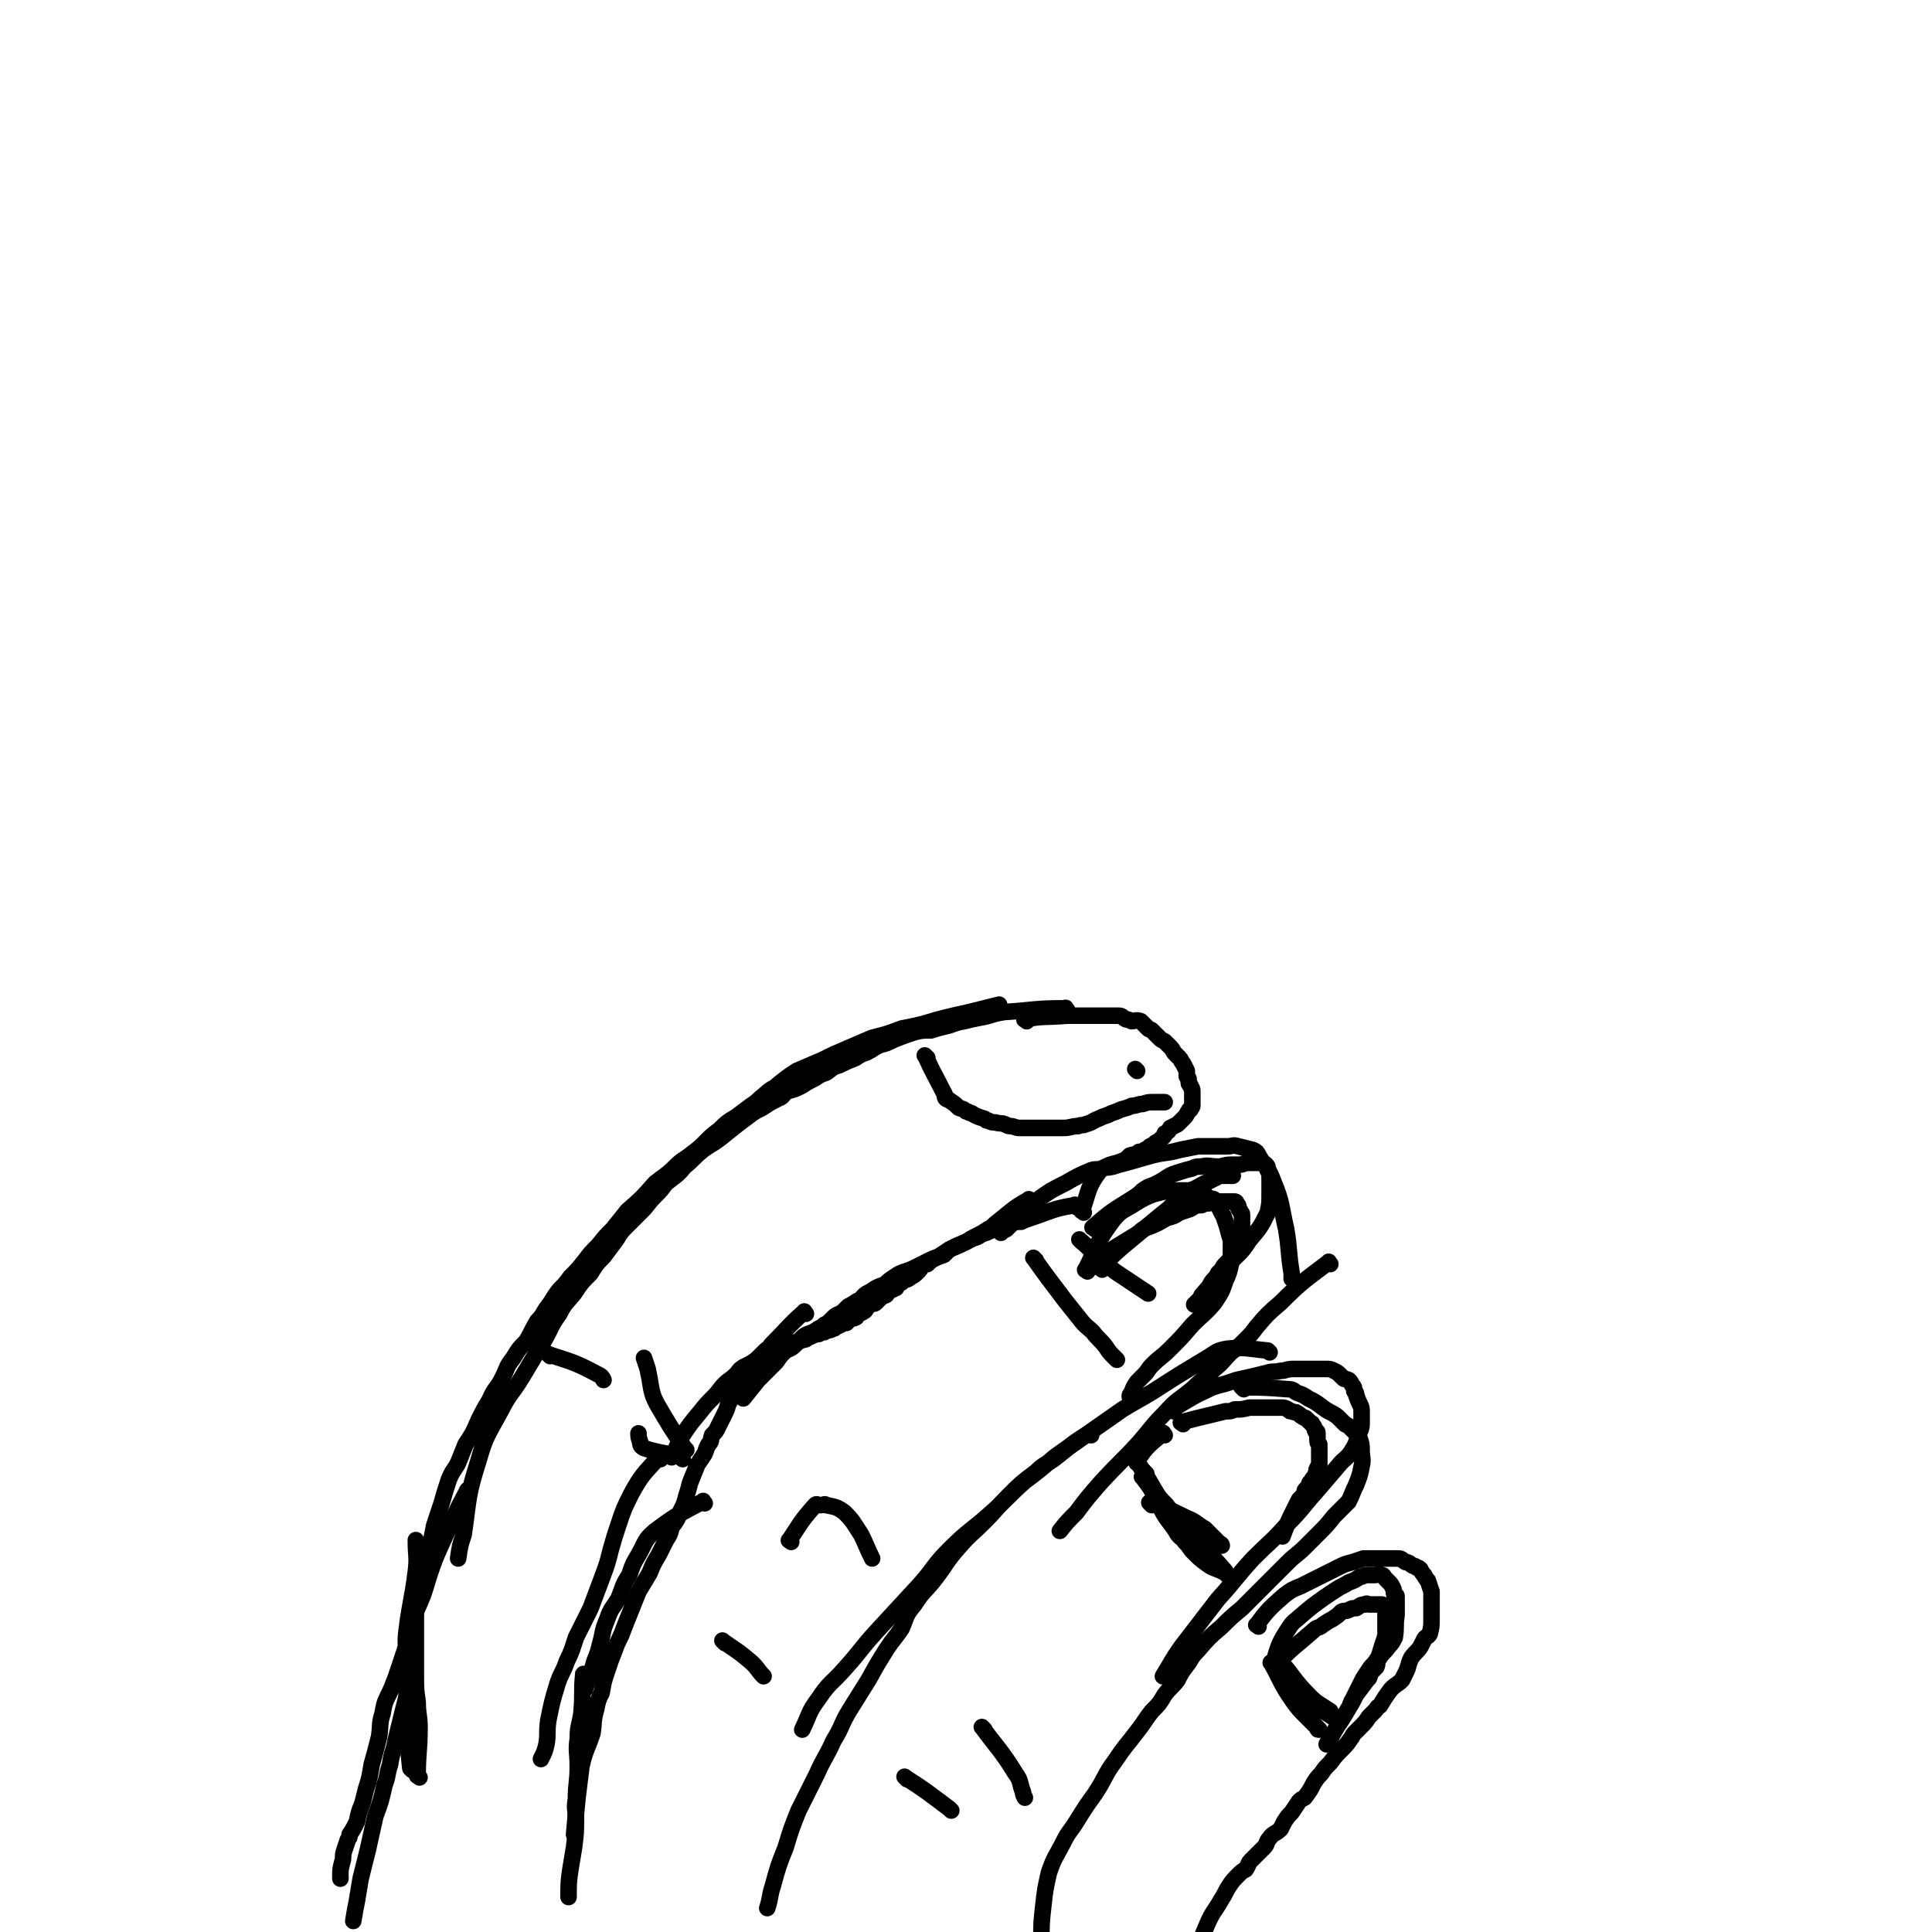 <svg viewBox='0 0 1050 1050' version='1.1' xmlns='http://www.w3.org/2000/svg' xmlns:xlink='http://www.w3.org/1999/xlink'><g fill='none' stroke='rgb(0,0,0)' stroke-width='9' stroke-linecap='round' stroke-linejoin='round'><path d='M224,962c-1,-1 -1,-1 -1,-1 -2,-19 -2,-19 -2,-38 0,-11 0,-11 0,-21 0,-8 -1,-8 0,-16 2,-16 3,-16 5,-32 1,-8 0,-8 0,-17 '/><path d='M228,966c-1,-1 -2,-1 -1,-1 0,-13 1,-13 1,-26 0,-7 -1,-7 -1,-14 -1,-7 -1,-7 -1,-15 0,-6 0,-6 0,-13 0,-6 0,-6 0,-12 0,-4 0,-4 0,-9 0,-6 0,-7 2,-13 0,-4 0,-4 2,-7 2,-9 2,-9 4,-17 1,-5 1,-5 2,-10 2,-6 2,-6 4,-12 2,-7 2,-7 4,-13 2,-5 3,-5 5,-9 2,-5 2,-5 4,-10 4,-6 4,-6 7,-13 3,-6 3,-6 6,-11 3,-7 4,-6 7,-12 3,-6 2,-6 6,-11 3,-5 3,-5 7,-9 3,-5 3,-6 6,-11 3,-3 3,-4 5,-7 4,-5 3,-5 7,-10 3,-3 3,-3 6,-7 4,-4 4,-4 8,-9 3,-4 3,-4 7,-8 4,-5 4,-5 8,-9 4,-5 4,-5 8,-10 8,-7 8,-7 15,-15 5,-4 6,-4 11,-9 4,-4 4,-3 9,-7 4,-3 4,-3 8,-7 3,-3 3,-3 7,-6 4,-4 4,-4 9,-7 4,-3 4,-3 8,-6 3,-2 3,-2 5,-4 4,-3 4,-4 8,-6 6,-5 6,-5 12,-9 7,-3 7,-3 14,-6 6,-3 6,-3 13,-6 7,-3 7,-3 14,-6 8,-2 8,-2 16,-5 10,-2 10,-2 20,-5 8,-2 8,-2 17,-4 8,-2 8,-2 16,-4 0,0 0,0 0,0 '/><path d='M558,555c-1,-1 -2,-1 -1,-1 10,-2 11,-1 23,-2 3,0 3,0 7,0 4,0 4,0 9,0 2,0 2,0 4,0 2,0 2,0 4,0 2,0 2,0 4,0 2,0 2,1 4,2 1,0 1,0 3,1 2,0 2,-1 5,0 1,1 1,1 2,2 1,1 1,1 2,2 1,1 1,0 2,1 1,1 1,1 2,2 1,1 1,1 2,2 1,1 1,1 3,2 0,0 0,0 1,1 1,1 1,1 2,2 2,2 1,2 3,4 1,1 1,1 2,2 1,1 1,2 2,3 1,2 1,2 2,4 0,1 0,1 0,3 1,1 1,1 1,2 0,2 0,2 1,3 0,1 1,1 1,3 0,1 0,1 0,3 0,2 0,2 0,5 0,1 -1,1 -1,2 -1,0 -1,1 -1,1 -1,1 -1,2 -2,3 -1,1 -1,1 -2,2 -1,1 -1,1 -2,2 -2,1 -2,1 -4,2 -1,2 -1,2 -3,3 0,1 0,1 -1,2 -2,2 -2,2 -4,3 -1,1 -1,1 -3,2 -1,1 -1,1 -3,2 -1,1 -1,1 -3,1 -2,2 -2,1 -5,2 -1,1 -1,1 -2,2 -2,1 -2,1 -5,2 -4,1 -4,1 -8,3 -3,1 -3,0 -6,1 -7,3 -7,3 -14,7 -8,4 -8,4 -15,9 -9,7 -9,8 -17,16 -2,1 -2,1 -3,2 '/><path d='M585,656c-1,-1 -1,-2 -1,-1 -12,2 -12,3 -24,7 -3,1 -3,1 -5,2 -3,0 -3,0 -5,1 -2,1 -2,1 -4,1 -2,1 -2,1 -5,2 -3,1 -3,1 -5,2 -4,1 -3,2 -7,3 -4,2 -4,2 -9,4 -4,2 -4,2 -7,5 -3,1 -3,1 -5,2 -2,1 -2,1 -4,3 -1,0 -2,0 -3,1 -1,2 -1,2 -2,3 -2,2 -2,2 -4,3 -2,2 -3,1 -5,3 -2,1 -2,1 -3,3 -2,1 -3,1 -5,3 0,0 0,1 -1,1 -2,1 -2,1 -3,2 -1,1 -1,1 -2,2 -1,1 -1,0 -3,1 -1,0 -1,1 -2,2 -1,1 0,1 -2,2 -1,1 -1,0 -3,1 -1,1 0,2 -1,2 -1,1 -2,0 -3,1 -1,1 -1,1 -2,2 -1,0 -2,0 -3,1 -1,0 -1,1 -3,1 -1,1 0,1 -1,1 -2,1 -2,1 -3,1 -1,0 -1,0 -2,1 -1,0 -1,0 -3,1 -1,0 -1,0 -1,0 -3,1 -2,1 -5,2 -1,1 -1,1 -2,1 -3,1 -3,1 -5,3 -2,2 -3,2 -5,3 -3,3 -3,3 -5,6 -5,5 -5,5 -10,10 -4,5 -4,5 -8,10 '/><path d='M560,653c-1,-1 -1,-2 -1,-1 -9,5 -9,6 -18,13 -2,2 -2,2 -4,3 -3,2 -3,2 -7,4 -2,1 -2,1 -5,3 -4,2 -4,2 -9,4 -3,2 -3,2 -6,4 -3,1 -3,1 -5,2 -4,2 -4,2 -8,4 -2,1 -2,1 -5,2 -3,1 -3,1 -6,3 -3,2 -3,2 -5,4 -3,1 -3,1 -5,2 -3,2 -3,2 -5,3 -3,2 -2,3 -5,4 -3,2 -3,2 -5,3 -2,2 -2,2 -3,3 -3,2 -3,1 -5,3 -1,1 -1,1 -2,2 -1,1 -1,1 -3,2 -1,1 -1,1 -3,2 -3,2 -3,2 -6,3 -2,1 -2,1 -3,2 -1,1 -1,1 -2,2 -2,1 -2,0 -4,1 -2,1 -2,1 -3,2 -2,1 -2,0 -4,1 -1,0 -1,0 -3,1 -1,1 -1,1 -3,2 -1,0 -2,0 -3,1 -3,2 -3,2 -6,4 -2,1 -2,1 -4,2 -3,2 -2,2 -4,4 -3,3 -4,3 -6,5 -3,3 -3,4 -6,7 -4,4 -4,4 -8,9 -5,6 -5,6 -9,12 -3,6 -3,6 -6,12 '/><path d='M373,788c-1,-1 -1,-1 -1,-1 -8,-12 -8,-12 -15,-24 -2,-4 -2,-4 -3,-8 -1,-6 -1,-6 -2,-11 -1,-3 -1,-3 -2,-6 '/><path d='M371,793c-1,-1 -1,-1 -1,-1 -10,-3 -11,-2 -20,-5 -2,-1 -2,-2 -2,-3 -1,-3 -1,-3 -1,-5 '/><path d='M383,817c-1,-1 -1,-2 -1,-1 -13,7 -14,7 -26,16 -6,5 -5,6 -9,13 -3,5 -3,5 -5,11 -4,6 -3,6 -6,13 -3,5 -4,5 -6,11 -3,7 -2,7 -4,14 -1,4 -1,4 -3,9 -2,8 -3,7 -5,15 '/><path d='M359,793c-1,-1 -1,-2 -1,-1 -8,9 -9,9 -15,20 -4,8 -4,8 -7,17 -2,6 -2,6 -4,13 -2,8 -2,8 -5,16 -3,8 -3,8 -6,16 -4,8 -4,8 -8,16 -2,6 -2,7 -5,13 -2,6 -3,6 -5,12 -3,10 -3,10 -5,20 -1,7 0,7 -1,13 -1,4 -1,4 -3,8 '/><path d='M318,911c-1,-1 -1,-2 -1,-1 -1,9 0,10 -1,21 -1,7 -2,7 -2,14 -1,7 0,7 0,15 0,9 -1,9 -1,18 -1,5 0,5 0,10 0,8 0,8 -1,16 -1,6 -1,6 -2,12 -1,7 -1,7 -1,15 0,0 0,0 0,0 '/><path d='M224,916c-1,-1 -1,-2 -1,-1 -4,14 -4,15 -8,31 -1,6 -2,6 -3,13 -2,6 -1,6 -3,11 -2,9 -2,9 -5,17 -2,9 -2,9 -4,18 -2,8 -2,8 -4,16 -1,6 -1,6 -2,12 -1,5 -1,5 -2,11 '/><path d='M438,714c-1,-1 -1,-2 -1,-1 -9,8 -9,9 -18,18 -1,2 -2,2 -3,3 -2,2 -2,2 -4,4 -4,5 -5,4 -8,10 -2,2 -1,3 -2,5 -3,4 -3,4 -5,8 -2,3 -1,3 -3,7 -2,4 -2,4 -4,8 -1,2 -1,2 -3,4 -1,3 0,3 -2,5 -1,2 -1,2 -2,5 -2,3 -2,3 -4,6 -2,5 -2,5 -4,10 -1,4 -1,4 -2,7 -1,4 -1,4 -3,8 -2,5 -2,5 -5,9 -1,4 -1,4 -3,7 -2,4 -2,4 -4,8 -3,5 -3,5 -5,10 -3,5 -3,5 -6,10 -2,5 -2,5 -4,10 -2,5 -2,5 -4,10 -2,6 -3,6 -5,12 -2,5 -2,5 -4,11 -2,6 -2,6 -3,12 -2,4 -2,4 -3,9 -2,7 -1,7 -2,13 -3,9 -4,9 -6,18 -1,8 -1,8 -2,16 -1,10 -1,10 -2,21 0,0 0,0 0,0 '/><path d='M580,549c-1,-1 -1,-2 -1,-1 -17,0 -17,1 -33,2 -7,1 -7,2 -13,3 -5,1 -5,1 -9,2 -6,1 -6,2 -11,3 -4,1 -4,1 -7,2 -5,0 -5,0 -9,1 -6,2 -6,2 -11,4 -4,2 -4,2 -8,3 -4,2 -3,2 -7,4 -3,1 -3,1 -6,3 -5,2 -5,2 -9,4 -4,1 -4,2 -7,4 -3,1 -3,1 -6,3 -4,2 -4,2 -7,4 -4,2 -4,2 -8,3 -3,2 -2,3 -5,4 -4,2 -4,2 -7,4 -3,2 -4,2 -7,4 -4,3 -4,3 -8,6 -5,4 -5,4 -10,8 -4,3 -5,3 -9,6 -5,4 -5,5 -10,9 -4,5 -5,5 -10,9 -3,4 -3,4 -6,7 -4,4 -4,5 -7,8 -5,5 -5,5 -9,9 -4,4 -3,4 -6,8 -3,4 -3,4 -6,8 -4,4 -4,4 -7,9 -5,5 -5,5 -9,11 -4,5 -5,5 -8,11 -5,7 -4,7 -8,14 -6,10 -6,10 -12,20 -6,10 -7,9 -12,19 -7,13 -8,13 -12,27 -6,19 -5,19 -8,40 -2,6 -2,6 -3,13 '/><path d='M255,811c-1,-1 -1,-2 -1,-1 -7,13 -7,14 -14,29 -4,9 -4,9 -7,18 -3,10 -3,10 -7,19 -3,9 -2,9 -5,18 -2,6 -2,6 -4,12 -2,6 -2,6 -4,11 -3,7 -4,7 -5,14 -2,6 -1,7 -2,13 -2,8 -2,8 -4,15 -1,6 -1,7 -3,13 -1,4 -1,4 -2,8 -2,5 -2,5 -3,10 -2,4 -2,4 -4,7 0,2 0,1 -1,3 -1,3 -1,3 -2,6 -1,3 0,3 -1,6 -1,4 -1,4 -1,7 0,1 0,1 0,2 '/><path d='M618,582c-1,-1 -1,-1 -1,-1 '/><path d='M504,575c-1,-1 -2,-2 -1,-1 4,9 5,10 10,20 1,1 0,2 1,3 1,1 1,0 2,1 3,2 3,2 5,4 2,1 2,0 4,2 2,0 1,1 3,1 3,2 4,2 7,3 1,1 1,1 2,1 2,1 2,1 4,1 3,1 3,0 5,1 1,0 1,1 3,1 2,0 3,1 5,1 4,0 4,0 7,0 2,0 2,0 4,0 4,0 4,0 9,0 2,0 2,0 4,0 4,0 4,-1 8,-1 2,-1 2,0 4,-1 4,-1 4,-2 7,-3 2,-1 2,-1 5,-2 2,-1 2,-1 5,-2 4,-2 4,-1 8,-3 3,0 3,-1 6,-1 3,-1 3,-1 6,-1 3,0 3,0 6,0 '/><path d='M595,668c-1,-1 -2,-1 -1,-1 10,-9 11,-9 22,-16 3,-2 3,-2 5,-4 3,-2 3,-2 6,-3 4,-2 4,-2 7,-4 3,-2 4,-2 7,-3 3,-1 3,-1 7,-2 2,-1 2,-1 5,-1 4,-1 4,0 9,0 3,0 3,-1 7,-1 2,0 2,0 4,0 3,0 3,-1 5,-1 2,0 2,0 3,0 2,0 2,0 3,0 1,0 1,0 2,0 1,0 1,0 2,1 1,1 1,1 1,3 1,2 1,2 1,5 0,4 0,4 0,8 0,5 0,5 -1,10 -4,8 -4,8 -10,15 -5,8 -6,7 -12,14 -7,8 -7,8 -14,16 '/><path d='M589,659c-1,-1 -2,-1 -1,-1 4,-11 3,-13 10,-22 2,-2 3,-1 7,-2 3,-1 3,-1 7,-2 7,-2 7,-2 14,-4 8,-2 8,-1 15,-3 5,-1 5,-1 10,-2 4,0 4,0 7,0 5,0 5,0 9,0 3,0 3,-1 6,0 4,1 4,1 8,2 2,1 2,1 3,3 4,7 5,6 8,14 5,12 4,13 7,26 2,12 1,12 3,24 0,2 0,2 0,3 '/><path d='M723,687c-1,-1 -1,-2 -1,-1 -13,10 -14,10 -26,22 -7,6 -7,6 -13,13 -3,4 -3,4 -6,7 -4,4 -4,4 -8,7 -5,5 -4,5 -9,9 -5,5 -6,5 -11,10 -8,7 -9,6 -16,14 -7,7 -7,8 -14,16 -10,11 -11,11 -21,22 -7,8 -7,8 -13,16 -5,5 -5,5 -9,10 '/><path d='M690,735c-1,-1 -1,-1 -1,-1 -11,-1 -12,-2 -22,-1 -6,1 -6,2 -11,5 -15,9 -15,9 -29,18 -8,5 -9,5 -17,10 -10,7 -10,7 -20,14 -8,6 -9,6 -17,12 -8,7 -8,7 -16,13 -9,8 -8,8 -17,16 -12,11 -13,10 -24,21 -9,9 -8,10 -16,19 -12,13 -12,13 -24,26 -9,10 -8,10 -17,20 -7,8 -8,7 -14,16 -6,8 -5,9 -9,17 '/><path d='M593,780c-1,-1 -1,-2 -1,-1 -9,5 -9,6 -18,13 -5,4 -6,3 -11,8 -8,6 -8,6 -15,13 -6,6 -6,7 -13,14 -7,7 -7,6 -14,14 -7,8 -6,8 -12,16 -6,8 -7,7 -12,15 -5,6 -4,6 -7,13 -4,6 -4,5 -8,11 -5,8 -5,8 -10,17 -5,8 -5,8 -10,16 -5,8 -4,9 -9,17 -4,9 -5,9 -9,18 -5,10 -5,10 -10,20 -4,10 -4,10 -7,20 -4,10 -4,10 -7,21 -2,6 -1,6 -3,12 '/><path d='M598,685c-1,-1 -2,-1 -1,-1 10,-7 11,-7 22,-14 2,-2 2,-2 5,-3 5,-2 5,-2 10,-5 4,-1 4,-1 7,-3 3,-1 3,-1 6,-2 3,-2 3,-2 6,-2 2,-1 2,-1 4,-1 2,-1 2,-1 3,-1 1,0 1,0 3,0 1,0 1,0 2,0 1,0 1,0 3,0 0,0 0,0 1,0 1,0 1,0 2,0 0,0 1,0 1,1 1,1 1,1 1,2 0,1 0,1 1,2 0,1 1,1 1,2 0,1 0,1 0,3 0,1 0,1 0,2 0,2 0,2 0,3 0,2 0,3 0,5 -1,2 -1,2 -2,5 -1,2 -2,1 -3,3 -1,2 -1,2 -2,4 -1,1 -1,1 -2,2 -1,1 -1,1 -2,3 -1,1 -1,1 -2,2 -1,2 -1,2 -2,3 -3,3 -2,4 -4,7 -2,2 -2,2 -4,4 -2,2 -2,2 -3,3 '/><path d='M588,675c-1,-1 -2,-2 -1,-1 8,7 9,9 19,17 6,4 6,4 12,8 3,2 3,2 6,4 '/><path d='M430,838c-1,-1 -2,-1 -1,-1 6,-9 6,-10 14,-19 1,-1 1,0 3,0 2,0 2,-1 3,0 5,1 6,1 10,4 5,5 5,6 9,12 3,6 3,7 6,13 '/><path d='M394,893c-1,-1 -2,-2 -1,-1 7,5 8,5 16,12 3,3 3,4 6,7 '/><path d='M299,737c-1,-1 -2,-2 -1,-1 12,4 14,4 27,11 2,1 2,1 3,3 '/><path d='M638,767c-1,-1 -2,-1 -1,-1 10,-6 11,-7 22,-12 3,-1 3,-1 7,-2 3,-1 3,-1 6,-2 9,-2 9,-2 17,-4 3,-1 3,0 7,-1 3,0 3,-1 7,-1 3,0 3,0 7,0 3,0 3,0 6,0 2,0 2,0 4,0 3,0 3,0 5,1 2,1 2,1 3,2 1,1 1,1 2,2 1,1 1,0 3,1 1,1 1,1 2,3 1,1 1,1 1,3 1,1 1,1 1,2 1,3 1,3 2,5 1,2 1,2 1,5 0,2 0,2 0,5 0,2 0,3 -1,5 -2,5 -1,5 -4,10 -3,5 -4,4 -8,9 -6,7 -6,7 -12,14 -8,9 -7,9 -16,18 -8,9 -9,9 -18,18 -10,11 -9,11 -19,22 -10,13 -10,13 -20,26 -5,7 -5,8 -10,16 '/><path d='M676,755c-1,-1 -2,-2 -1,-1 11,0 12,0 25,1 3,0 3,1 5,2 3,1 3,1 6,3 4,2 4,2 8,5 4,3 4,2 8,5 2,2 2,2 4,4 2,1 2,1 3,2 2,2 2,2 3,3 1,1 1,1 2,3 1,3 1,3 1,6 0,4 1,5 0,9 -1,5 -1,5 -3,10 -2,4 -2,5 -4,9 -4,4 -4,4 -8,8 -4,5 -4,5 -8,9 -4,4 -4,4 -8,8 -4,4 -5,4 -9,8 -5,5 -5,5 -11,11 -7,7 -7,7 -14,14 -6,5 -6,5 -11,10 -7,6 -7,6 -13,13 -4,4 -3,4 -6,8 -3,4 -3,4 -5,8 -3,4 -4,4 -7,8 -3,5 -3,5 -7,9 -4,5 -4,6 -8,11 -6,8 -6,7 -12,16 -6,8 -5,9 -11,18 -5,7 -5,7 -10,15 -3,5 -4,5 -7,11 -4,8 -5,8 -8,17 -2,9 -2,9 -3,18 -1,9 -1,9 -1,18 0,8 0,8 0,16 '/><path d='M643,774c-1,-1 -2,-1 -1,-1 11,-3 12,-3 24,-6 3,0 3,0 5,-1 4,0 4,0 8,-1 3,0 3,0 6,0 3,0 3,0 6,0 2,0 2,0 3,0 1,0 1,0 2,0 2,0 2,0 4,1 1,1 1,1 2,1 2,1 2,0 3,1 2,1 1,1 3,2 1,1 1,0 2,1 1,1 1,1 2,2 1,1 1,0 1,1 2,2 1,2 2,4 1,0 1,0 1,1 0,1 0,2 0,3 0,2 0,2 1,3 0,1 0,1 0,3 0,1 0,1 0,3 0,1 0,1 0,1 0,2 0,2 0,4 0,1 -1,1 -1,2 -1,1 0,1 -1,3 0,1 0,1 -1,2 -1,1 -1,1 -1,2 -2,1 -1,1 -2,3 -1,1 -1,1 -1,1 -1,1 -1,1 -1,2 0,1 0,1 -1,2 -1,1 -1,1 -2,2 -1,2 -1,2 -2,4 -4,8 -4,8 -7,16 '/><path d='M633,780c-1,-1 -1,-2 -1,-1 -7,6 -9,7 -14,15 -1,1 0,1 1,2 4,6 4,6 8,13 3,5 3,5 7,9 2,3 2,2 5,5 2,2 2,2 4,4 3,4 3,4 6,8 0,1 0,1 0,1 '/><path d='M626,818c-1,-1 -2,-2 -1,-1 9,3 10,3 20,8 5,2 5,3 10,6 4,4 4,4 8,8 1,0 1,1 1,1 '/><path d='M563,685c-1,-1 -2,-2 -1,-1 7,10 8,11 17,23 4,5 4,5 8,10 3,4 4,4 7,7 3,4 4,4 7,8 2,3 2,3 5,6 0,0 0,0 1,1 '/><path d='M599,690c-1,-1 -2,-1 -1,-1 12,-12 13,-12 26,-23 6,-5 6,-5 11,-9 4,-4 4,-4 8,-7 5,-4 5,-3 10,-6 4,-2 4,-2 8,-4 2,-1 2,-1 4,-1 2,0 2,0 5,0 '/><path d='M591,691c-1,-1 -2,-1 -1,-1 7,-14 6,-15 15,-27 5,-6 6,-5 12,-9 5,-3 5,-3 10,-5 4,-1 4,-1 8,-2 5,0 5,0 10,0 3,0 4,-1 7,0 2,1 2,2 5,4 1,1 2,0 3,1 3,4 2,4 5,9 1,3 1,3 2,6 1,4 1,4 2,7 0,4 0,4 0,8 0,2 0,2 0,5 -1,4 -1,5 -3,9 -2,6 -2,6 -6,12 -5,6 -6,6 -12,12 -6,7 -6,7 -12,13 -5,5 -5,4 -10,9 -2,2 -2,3 -4,5 -2,2 -2,2 -4,4 -2,3 -2,3 -3,6 -1,1 -1,1 -1,2 '/><path d='M684,884c-1,-1 -2,-1 -1,-1 6,-8 7,-9 15,-16 4,-3 4,-3 9,-5 6,-3 6,-3 12,-6 4,-2 4,-2 8,-4 4,-2 4,-2 8,-3 3,-1 3,-1 6,-2 2,0 3,0 5,0 2,0 2,0 4,0 3,0 3,0 5,0 2,0 3,0 5,0 2,0 2,1 4,2 2,0 2,1 4,2 1,0 1,0 2,1 1,0 1,0 2,1 1,2 1,2 2,3 1,2 1,2 2,3 1,3 1,3 2,6 0,3 0,3 0,6 0,3 0,3 0,5 0,2 0,2 0,4 0,4 0,4 -1,8 -1,2 -2,1 -3,3 -1,2 -1,2 -2,4 -2,3 -3,3 -5,6 -2,4 -1,4 -3,8 -1,2 -1,2 -2,4 -3,3 -3,2 -6,5 -3,4 -3,4 -6,9 -2,1 -1,1 -3,3 -1,1 -1,1 -3,3 -2,3 -2,3 -4,5 -2,2 -2,2 -4,4 -1,1 -1,2 -2,3 -2,3 -2,3 -5,6 -3,3 -3,3 -6,7 -3,3 -3,3 -5,6 -2,2 -2,2 -4,5 -2,4 -2,4 -5,8 -2,1 -2,1 -3,2 -2,3 -2,3 -4,6 -2,2 -2,2 -4,5 -1,2 -1,2 -2,4 -3,3 -4,2 -6,5 -2,2 -1,3 -3,5 -2,2 -2,2 -3,3 -2,2 -2,2 -4,4 -2,2 -1,2 -3,5 -2,1 -2,1 -4,3 -3,3 -3,3 -5,6 -2,3 -2,4 -4,7 -4,7 -5,7 -8,14 -3,7 -3,7 -6,15 -2,8 -1,8 -4,16 -4,8 -4,7 -8,15 '/><path d='M493,967c-1,-1 -2,-2 -1,-1 11,7 12,8 24,17 0,0 0,0 1,1 '/><path d='M535,940c-1,-1 -2,-2 -1,-1 8,11 10,12 18,25 3,4 2,5 4,10 0,1 0,1 1,3 '/><path d='M622,804c-1,-1 -2,-2 -1,-1 7,9 7,11 16,21 7,8 8,7 15,15 7,7 7,7 14,15 '/><path d='M623,801c-1,-1 -2,-2 -1,-1 3,9 4,10 9,20 3,6 4,6 8,12 2,4 3,3 5,6 3,3 2,3 5,6 3,3 3,3 7,6 4,3 5,2 10,5 2,2 2,2 4,4 0,0 0,0 0,0 '/><path d='M697,904c-1,-1 -2,-2 -1,-1 7,8 7,10 16,19 4,4 5,4 11,8 '/><path d='M696,902c-1,-1 -2,-2 -1,-1 5,9 4,11 12,20 7,7 8,6 17,12 '/><path d='M697,903c-1,-1 -2,-1 -1,-1 8,-8 9,-8 18,-16 2,-2 3,-1 5,-3 3,-2 3,-2 5,-3 3,-2 3,-2 5,-4 2,-1 2,0 4,-1 2,-1 2,-1 4,-1 2,-1 2,-2 5,-2 1,-1 1,0 2,0 1,0 1,0 3,0 1,0 1,0 2,0 1,0 1,0 2,0 1,0 0,1 1,1 1,1 1,1 1,1 0,1 0,1 0,2 0,1 0,1 0,3 0,1 0,1 0,2 0,2 0,2 0,5 0,1 0,1 0,3 -1,3 -1,3 -2,6 -1,3 -1,4 -2,6 -2,3 -2,3 -4,5 -2,3 -2,3 -4,6 -3,6 -3,6 -6,12 -1,1 0,1 -1,2 '/><path d='M693,905c-1,-1 -2,-1 -1,-1 3,-10 3,-11 9,-20 2,-3 3,-3 5,-5 7,-6 7,-6 14,-11 3,-2 3,-2 6,-4 3,-2 4,-2 7,-4 3,-1 3,-1 6,-3 2,0 2,-1 4,-1 1,0 1,0 3,0 1,0 1,0 1,0 2,0 2,-1 4,0 1,0 1,1 2,2 1,1 1,1 2,2 1,1 1,1 2,3 1,2 0,2 1,4 1,0 1,0 1,1 0,2 0,2 0,5 0,2 0,2 0,5 -1,6 0,6 -1,12 -2,4 -2,3 -5,7 -2,2 -2,2 -4,5 -1,2 0,2 -1,4 -1,1 -1,1 -2,2 -2,2 -1,2 -2,4 -1,1 -1,1 -1,1 -3,4 -3,4 -6,8 -2,4 -2,4 -5,9 -4,7 -5,7 -9,15 -1,1 -1,1 -2,3 '/><path d='M692,905c-1,-1 -2,-2 -1,-1 5,9 5,11 12,21 3,4 3,4 7,8 3,3 3,3 6,6 0,1 0,1 1,1 '/></g>
</svg>